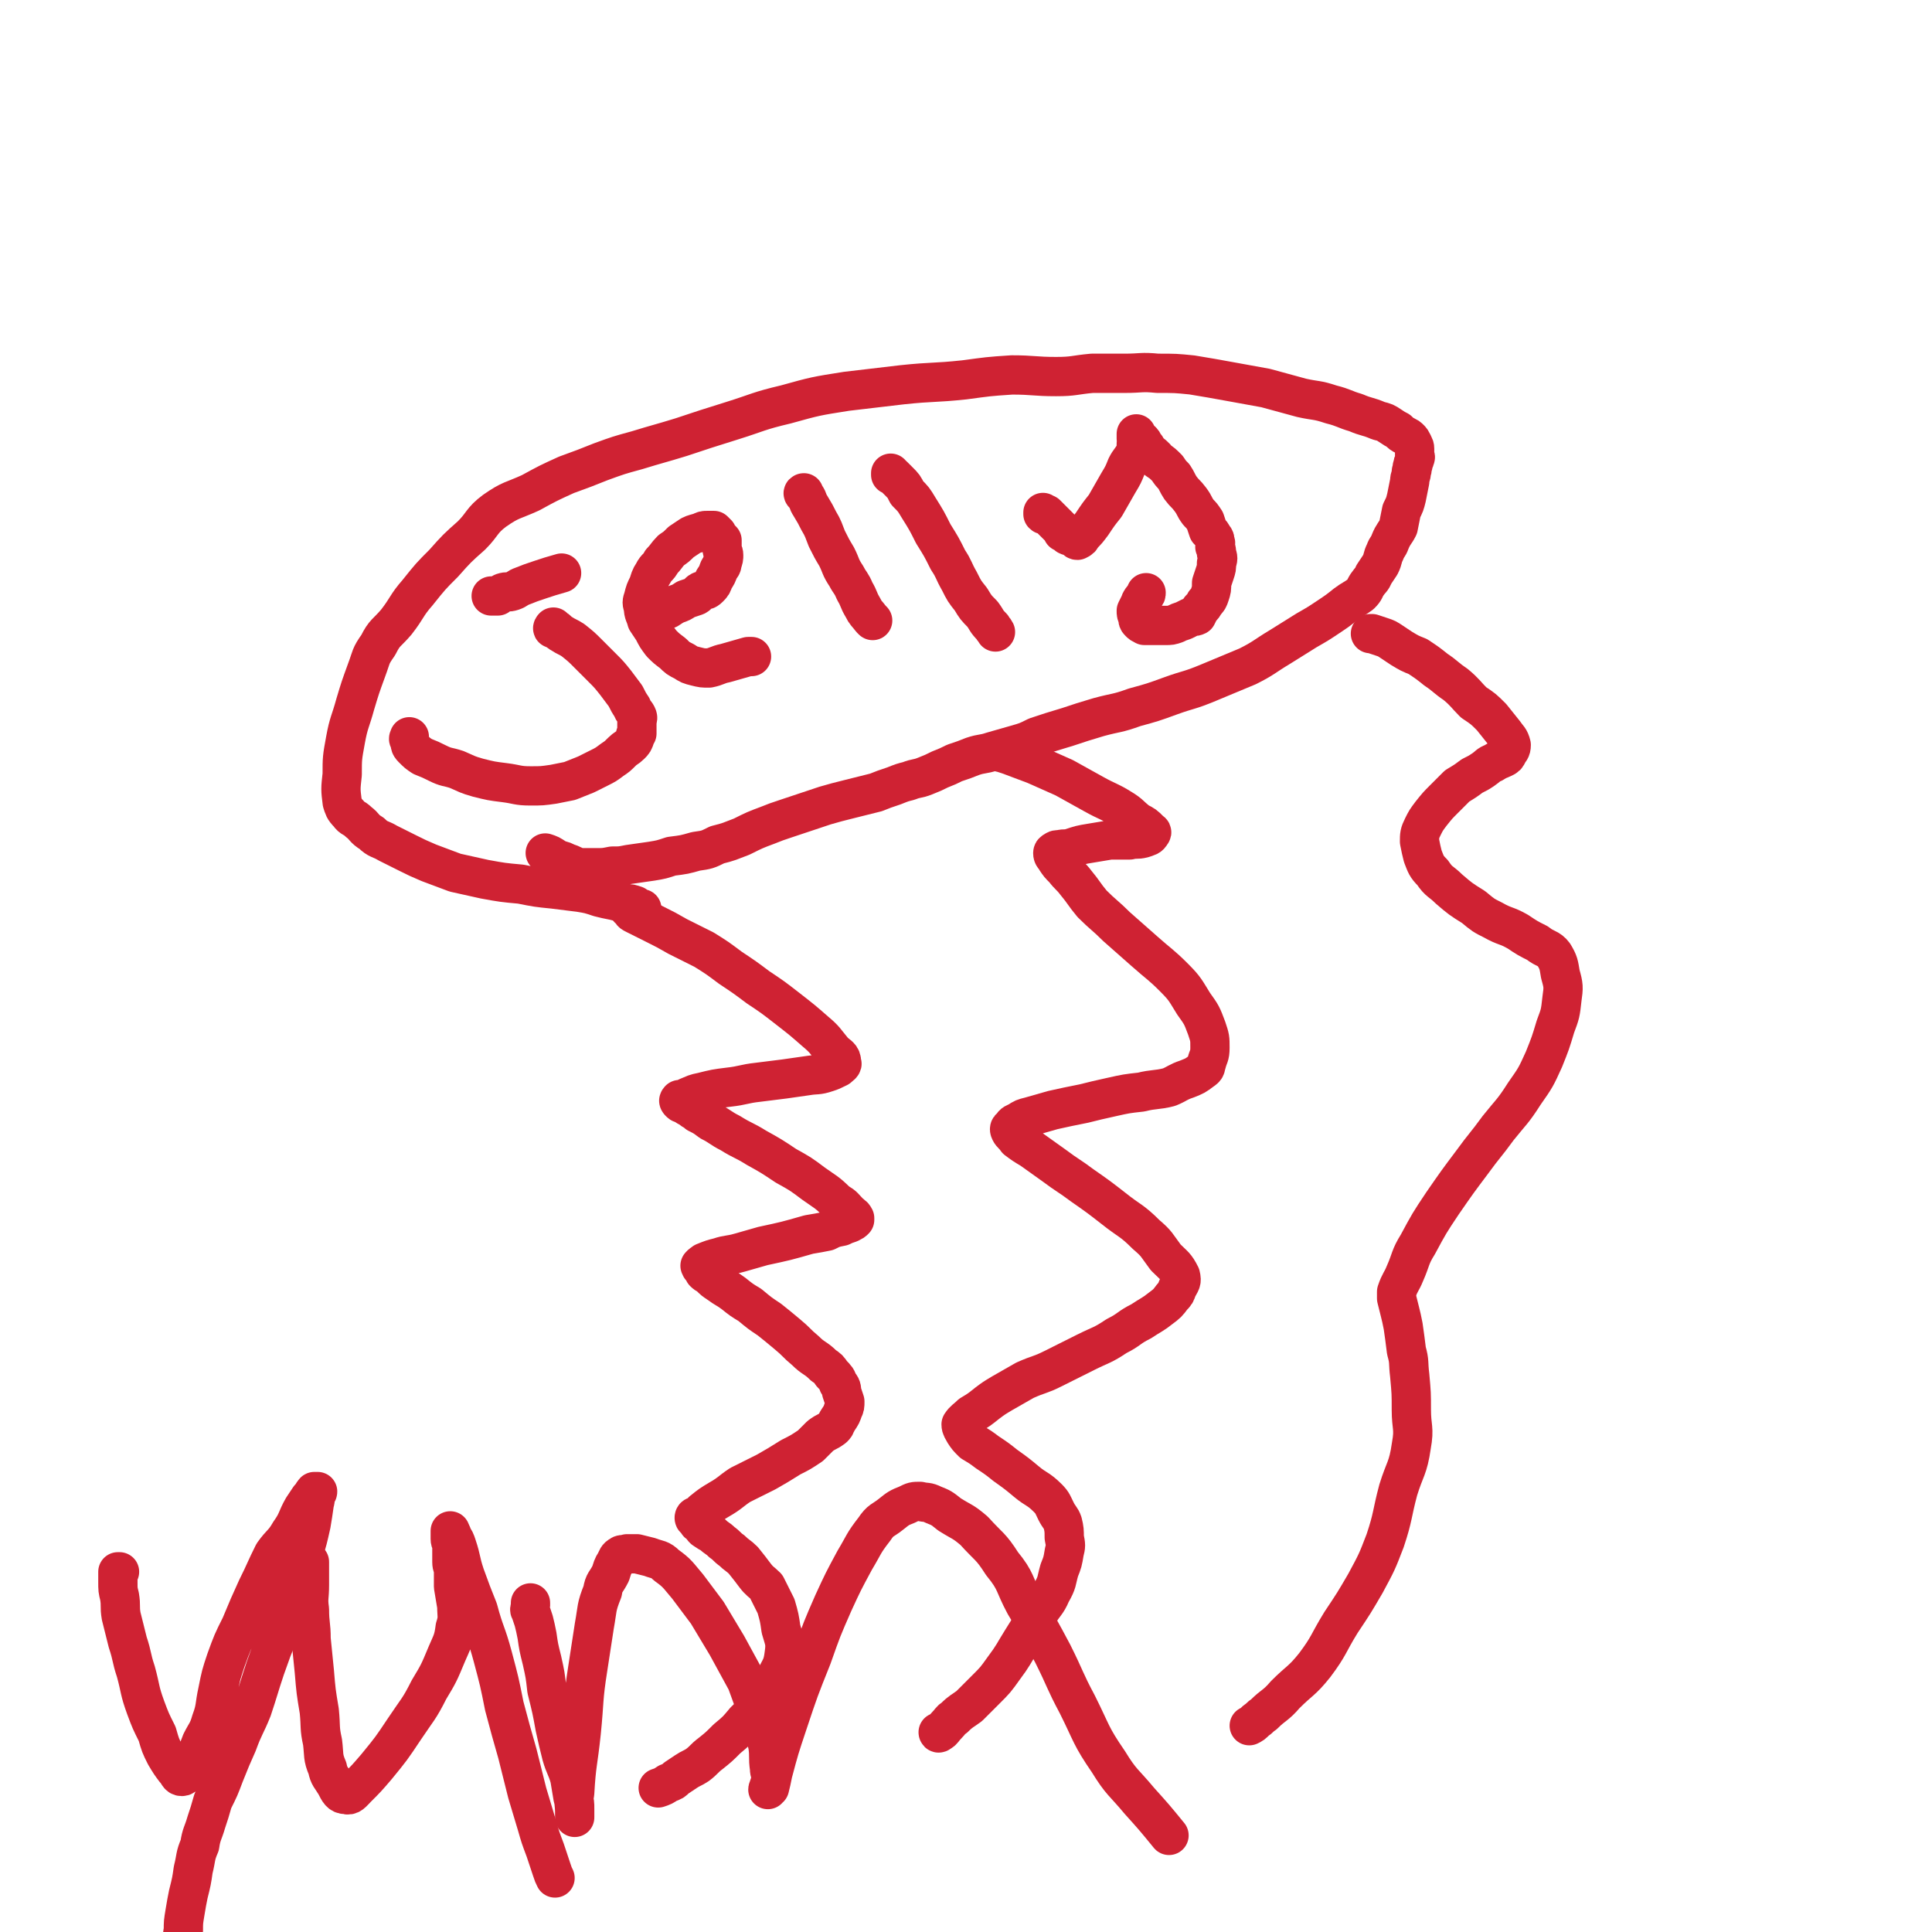 <svg viewBox='0 0 1180 1180' version='1.1' xmlns='http://www.w3.org/2000/svg' xmlns:xlink='http://www.w3.org/1999/xlink'><g fill='none' stroke='#CF2233' stroke-width='24' stroke-linecap='round' stroke-linejoin='round'><path d='M402,1092c0,0 0,0 0,0 0,0 0,0 0,0 3,-1 3,-1 6,-3 3,-1 3,-1 5,-3 3,-2 3,-2 6,-4 3,-2 4,-2 7,-4 4,-3 4,-4 8,-7 5,-4 5,-4 10,-9 6,-5 6,-5 11,-11 5,-5 6,-5 10,-11 4,-7 4,-7 8,-14 4,-8 5,-8 6,-16 1,-7 0,-8 -2,-15 -1,-7 -1,-7 -3,-14 -3,-6 -3,-6 -6,-12 -3,-3 -4,-3 -7,-7 -3,-4 -3,-4 -7,-9 -3,-3 -4,-3 -7,-6 -3,-2 -3,-3 -6,-5 -3,-3 -3,-2 -6,-5 -2,-1 -2,-1 -5,-3 -1,-1 -1,-1 -2,-3 -1,-1 -2,0 -2,-2 -1,-1 -2,-1 -2,-2 0,-1 1,-1 2,-1 2,-1 2,-2 3,-3 5,-4 5,-4 10,-7 7,-4 7,-5 13,-9 8,-4 8,-4 16,-8 7,-4 7,-4 15,-9 6,-3 6,-3 12,-7 3,-3 3,-3 6,-6 4,-3 4,-2 8,-5 2,-2 1,-2 3,-5 2,-3 2,-3 3,-6 1,-2 1,-2 1,-5 -1,-3 -1,-3 -2,-6 0,-2 0,-3 -2,-5 -1,-3 -1,-3 -4,-6 -2,-3 -2,-3 -5,-5 -5,-5 -6,-4 -11,-9 -6,-5 -5,-5 -11,-10 -6,-5 -6,-5 -11,-9 -6,-4 -6,-4 -12,-9 -5,-3 -5,-3 -10,-7 -4,-3 -5,-3 -9,-6 -3,-2 -3,-2 -5,-4 -2,-2 -2,-1 -4,-3 -1,-2 -1,-2 -2,-3 0,-1 -1,-1 0,-1 0,-1 1,-1 2,-2 5,-2 5,-2 9,-3 6,-2 6,-1 13,-3 7,-2 7,-2 14,-4 14,-3 14,-3 28,-7 6,-1 6,-1 11,-2 4,-2 4,-2 9,-3 2,-1 2,-1 5,-2 2,-1 2,-1 3,-2 0,0 0,0 0,-1 -1,-2 -2,-2 -3,-3 -4,-4 -3,-4 -8,-7 -6,-6 -7,-6 -14,-11 -8,-6 -8,-6 -17,-11 -9,-6 -9,-6 -18,-11 -8,-5 -8,-4 -16,-9 -6,-3 -6,-4 -12,-7 -4,-3 -4,-3 -8,-5 -2,-2 -2,-1 -4,-3 -2,-1 -2,-1 -5,-3 -1,0 -1,0 -2,-1 0,0 -1,-1 0,-1 0,-1 0,0 1,0 2,-1 2,-1 4,-2 5,-2 4,-2 9,-3 8,-2 8,-2 16,-3 9,-1 9,-2 18,-3 8,-1 8,-1 16,-2 7,-1 7,-1 14,-2 6,-1 6,0 12,-2 3,-1 3,-1 7,-3 1,-1 3,-2 2,-3 0,-4 -2,-4 -5,-7 -5,-6 -5,-7 -11,-12 -8,-7 -8,-7 -17,-14 -9,-7 -9,-7 -18,-13 -8,-6 -8,-6 -17,-12 -8,-6 -8,-6 -16,-11 -8,-4 -8,-4 -16,-8 -7,-4 -7,-4 -15,-8 -6,-3 -6,-3 -12,-6 -2,-1 -1,-2 -3,-3 0,0 0,0 0,0 '/><path d='M573,1058c0,0 0,0 0,0 0,0 0,0 0,0 0,0 0,1 1,0 2,-1 2,-2 4,-4 3,-3 2,-3 5,-5 4,-4 5,-4 9,-7 5,-5 5,-5 10,-10 6,-6 6,-6 11,-13 6,-8 6,-9 11,-17 5,-8 5,-8 10,-16 4,-7 5,-6 8,-13 4,-7 3,-7 5,-14 2,-5 2,-5 3,-11 1,-4 1,-4 0,-9 0,-4 0,-5 -1,-9 -1,-3 -2,-3 -4,-7 -2,-4 -2,-5 -5,-8 -6,-6 -7,-5 -13,-10 -6,-5 -6,-5 -13,-10 -5,-4 -5,-4 -11,-8 -4,-3 -4,-3 -9,-6 -3,-3 -3,-3 -5,-6 -1,-2 -2,-3 -2,-5 2,-3 3,-3 6,-6 5,-3 5,-3 10,-7 4,-3 4,-3 9,-6 7,-4 7,-4 14,-8 9,-4 9,-3 17,-7 10,-5 10,-5 20,-10 10,-5 10,-4 19,-10 8,-4 7,-5 15,-9 6,-4 7,-4 12,-8 4,-3 4,-3 7,-7 2,-2 2,-2 3,-5 2,-4 3,-4 2,-8 -3,-6 -4,-6 -9,-11 -6,-8 -5,-8 -12,-14 -9,-9 -10,-8 -20,-16 -9,-7 -9,-7 -19,-14 -8,-6 -9,-6 -17,-12 -7,-5 -7,-5 -14,-10 -5,-3 -5,-3 -9,-6 -2,-3 -3,-3 -4,-5 -1,-2 0,-2 1,-3 1,-2 2,-2 4,-3 3,-2 3,-2 7,-3 7,-2 7,-2 14,-4 9,-2 9,-2 19,-4 8,-2 8,-2 17,-4 9,-2 9,-2 18,-3 8,-2 9,-1 17,-3 5,-2 5,-3 11,-5 5,-2 5,-2 9,-5 3,-2 2,-2 3,-5 1,-4 2,-4 2,-9 0,-6 0,-6 -2,-12 -3,-8 -3,-8 -8,-15 -5,-8 -5,-9 -12,-16 -8,-8 -9,-8 -18,-16 -8,-7 -8,-7 -17,-15 -7,-7 -8,-7 -15,-14 -5,-6 -5,-7 -10,-13 -3,-4 -4,-4 -7,-8 -3,-3 -3,-3 -5,-6 -1,-2 -2,-2 -2,-4 0,0 0,-1 1,-1 1,-1 1,-1 3,-1 4,-1 4,0 7,-1 6,-2 6,-2 12,-3 6,-1 6,-1 12,-2 6,0 6,0 12,0 4,-1 4,0 8,-1 3,-1 4,-1 5,-3 1,-1 0,-1 -1,-2 -3,-3 -3,-3 -7,-5 -5,-4 -5,-5 -10,-8 -8,-5 -8,-4 -17,-9 -9,-5 -9,-5 -18,-10 -9,-4 -9,-4 -18,-8 -8,-3 -8,-3 -16,-6 -3,-1 -3,-1 -7,-2 '/><path d='M763,1054c0,0 0,0 0,0 0,0 0,0 0,0 0,0 0,0 0,0 2,-1 2,-1 4,-3 3,-2 2,-2 5,-4 6,-6 7,-5 13,-12 9,-9 10,-8 18,-18 9,-12 8,-13 16,-26 8,-12 8,-12 15,-24 7,-13 7,-13 12,-26 5,-15 4,-16 8,-31 4,-13 6,-13 8,-27 2,-11 0,-11 0,-22 0,-10 0,-10 -1,-21 -1,-8 0,-8 -2,-15 -1,-8 -1,-8 -2,-15 -1,-5 -1,-5 -2,-9 -1,-4 -1,-4 -2,-8 0,-2 0,-2 0,-4 2,-6 3,-6 5,-11 4,-9 3,-10 8,-18 7,-13 7,-13 15,-25 9,-13 9,-13 18,-25 8,-11 8,-10 16,-21 8,-10 9,-10 16,-21 7,-10 7,-10 12,-21 4,-10 4,-10 7,-20 3,-8 3,-8 4,-17 1,-7 1,-8 -1,-15 -1,-6 -1,-7 -4,-12 -3,-4 -5,-3 -10,-7 -6,-3 -6,-3 -12,-7 -7,-4 -8,-3 -15,-7 -6,-3 -6,-3 -12,-8 -8,-5 -8,-5 -15,-11 -5,-5 -6,-4 -10,-10 -4,-4 -4,-5 -6,-10 -1,-4 -1,-4 -2,-9 0,-4 0,-5 2,-9 2,-4 2,-4 5,-8 4,-5 4,-5 8,-9 4,-4 4,-4 8,-8 5,-3 5,-3 9,-6 4,-2 4,-2 7,-4 3,-2 3,-3 6,-4 3,-2 4,-2 6,-3 2,-1 2,-1 3,-3 1,-2 2,-2 2,-5 -1,-4 -2,-4 -4,-7 -4,-5 -4,-5 -8,-10 -5,-5 -5,-5 -11,-9 -5,-5 -5,-6 -11,-11 -6,-4 -6,-5 -12,-9 -5,-4 -5,-4 -11,-8 -5,-2 -5,-2 -10,-5 -3,-2 -3,-2 -6,-4 -3,-2 -3,-2 -6,-3 -3,-1 -3,-1 -6,-2 0,0 0,0 -1,0 '/><path d='M392,555c0,0 0,0 0,0 0,0 0,0 0,0 -1,0 -1,0 -1,0 -1,0 0,0 0,0 -1,0 -1,0 -1,0 0,0 0,0 0,0 -1,-1 -1,-1 -2,-2 -3,-1 -3,-1 -5,-1 -4,-1 -4,-1 -8,-2 -5,-1 -5,-1 -9,-2 -6,-2 -6,-2 -12,-3 -8,-1 -8,-1 -16,-2 -10,-1 -10,-1 -20,-3 -11,-1 -11,-1 -22,-3 -9,-2 -9,-2 -18,-4 -8,-3 -8,-3 -16,-6 -7,-3 -7,-3 -13,-6 -6,-3 -6,-3 -12,-6 -5,-3 -6,-2 -10,-6 -5,-3 -4,-4 -8,-7 -3,-3 -4,-2 -6,-5 -3,-3 -3,-4 -4,-7 -1,-8 -1,-8 0,-17 0,-10 0,-10 2,-21 2,-11 3,-11 6,-22 3,-10 3,-10 7,-21 3,-8 2,-8 7,-15 4,-8 5,-7 11,-14 7,-9 6,-10 13,-18 8,-10 8,-10 16,-18 8,-9 8,-9 17,-17 7,-7 6,-9 14,-15 10,-7 11,-6 22,-11 11,-6 11,-6 22,-11 11,-4 11,-4 21,-8 11,-4 11,-4 22,-7 13,-4 14,-4 27,-8 15,-5 15,-5 31,-10 16,-5 16,-6 33,-10 18,-5 18,-5 37,-8 17,-2 17,-2 34,-4 19,-2 19,-1 38,-3 15,-2 14,-2 29,-3 13,0 14,1 27,1 11,0 11,-1 22,-2 10,0 10,0 20,0 10,0 10,-1 20,0 11,0 11,0 21,1 12,2 12,2 23,4 11,2 11,2 22,4 11,3 11,3 22,6 9,2 9,1 18,4 8,2 8,3 15,5 7,3 7,2 14,5 4,1 4,1 7,3 3,2 3,2 5,3 2,2 2,2 4,3 2,1 2,1 3,2 1,1 1,1 2,3 0,1 1,1 1,3 0,0 0,0 0,1 0,1 0,1 0,3 0,1 1,1 0,2 0,2 -1,2 -1,4 -1,2 0,2 -1,4 0,3 -1,3 -1,6 -1,5 -1,5 -2,10 -1,4 -1,4 -3,8 -1,5 -1,5 -2,10 -2,4 -3,4 -5,9 -1,3 -2,3 -3,6 -2,4 -1,4 -3,8 -2,3 -2,3 -4,6 -1,3 -2,3 -4,6 -2,3 -1,3 -4,6 -4,3 -5,3 -9,6 -5,4 -5,4 -11,8 -6,4 -6,4 -13,8 -8,5 -8,5 -16,10 -10,6 -10,7 -20,12 -12,5 -12,5 -24,10 -12,5 -12,4 -23,8 -11,4 -11,4 -22,7 -11,4 -11,3 -22,6 -10,3 -10,3 -19,6 -10,3 -10,3 -19,6 -6,3 -6,3 -13,5 -7,2 -7,2 -14,4 -6,2 -6,1 -12,3 -5,2 -5,2 -11,4 -4,2 -4,2 -9,4 -4,2 -4,2 -9,4 -5,2 -5,1 -10,3 -4,1 -4,1 -9,3 -6,2 -6,2 -11,4 -8,2 -8,2 -16,4 -8,2 -8,2 -15,4 -6,2 -6,2 -12,4 -6,2 -6,2 -12,4 -6,2 -6,2 -11,4 -8,3 -8,3 -16,7 -8,3 -7,3 -15,5 -6,3 -6,3 -13,4 -7,2 -7,2 -15,3 -6,2 -6,2 -12,3 -7,1 -7,1 -14,2 -5,1 -5,1 -10,1 -5,1 -5,1 -10,1 -5,0 -5,0 -10,0 -4,-1 -4,-2 -8,-3 -3,-2 -4,-1 -7,-3 -3,-2 -3,-2 -6,-3 '/><path d='M338,383c0,0 0,0 0,0 0,0 0,0 0,0 0,0 0,0 0,0 0,0 0,0 0,0 0,0 0,0 0,0 0,0 0,0 0,0 0,0 -1,1 0,1 0,0 1,0 1,0 2,1 2,2 4,3 3,2 4,2 7,4 5,4 5,4 9,8 5,5 5,5 9,9 4,4 4,4 8,9 3,4 3,4 6,8 2,4 2,4 4,7 1,3 2,3 3,5 1,2 0,2 0,4 0,2 0,2 0,4 0,1 0,1 0,3 -1,1 -1,1 -1,2 -1,3 -1,3 -3,5 -2,2 -3,2 -5,4 -3,3 -3,3 -6,5 -4,3 -4,3 -8,5 -4,2 -4,2 -8,4 -5,2 -5,2 -10,4 -5,1 -5,1 -10,2 -7,1 -7,1 -14,1 -8,0 -8,-1 -16,-2 -8,-1 -8,-1 -16,-3 -7,-2 -6,-2 -13,-5 -6,-2 -6,-1 -12,-4 -4,-2 -4,-2 -9,-4 -3,-2 -3,-2 -6,-5 -2,-2 -1,-2 -2,-5 -1,-1 0,-1 0,-2 '/><path d='M300,364c0,0 0,0 0,0 0,0 0,0 0,0 0,0 0,0 0,0 0,0 0,0 0,0 0,0 0,0 0,0 0,0 0,0 0,0 1,0 1,0 2,0 1,0 1,0 2,0 1,-1 1,-1 3,-2 3,-1 3,0 6,-1 3,-1 3,-2 6,-3 5,-2 5,-2 11,-4 6,-2 6,-2 13,-4 '/><path d='M402,373c0,0 0,0 0,0 0,0 0,0 0,0 0,0 0,0 0,0 1,0 1,0 3,0 2,-1 2,-1 3,-1 3,-2 3,-2 5,-3 3,-1 3,-1 6,-3 3,-1 3,-1 6,-2 2,-1 1,-2 3,-3 3,-1 3,0 5,-2 2,-2 2,-2 3,-5 2,-3 2,-3 3,-6 1,-2 2,-2 2,-4 1,-3 1,-3 1,-5 0,-2 -1,-2 -1,-4 0,-2 0,-3 0,-5 -1,-1 -1,-1 -2,-2 -1,-1 -1,-1 -1,-2 -1,-1 -1,-1 -2,-2 -2,0 -2,0 -4,0 -2,0 -2,0 -4,1 -3,1 -4,1 -6,2 -3,2 -3,2 -6,4 -3,3 -3,3 -6,5 -3,3 -3,4 -6,7 -2,4 -3,3 -5,7 -2,3 -2,4 -3,7 -2,4 -2,4 -3,8 -1,3 -1,3 0,6 0,4 1,4 2,8 2,3 2,3 4,6 2,4 2,4 5,8 3,3 3,3 7,6 3,3 3,3 7,5 3,2 3,2 7,3 4,1 4,1 8,1 5,-1 5,-2 10,-3 7,-2 7,-2 14,-4 1,0 1,0 2,0 '/><path d='M491,301c0,0 0,0 0,0 0,0 0,0 0,0 0,0 -1,0 0,1 0,0 0,0 1,1 2,3 1,3 3,6 3,5 3,5 5,9 3,5 3,6 5,11 3,6 3,6 6,11 3,6 2,6 6,12 2,4 3,4 5,9 3,5 2,5 5,10 2,4 2,3 5,7 0,0 0,0 1,1 '/><path d='M544,289c0,0 0,0 0,0 0,0 0,0 0,0 0,0 0,0 0,0 0,0 0,0 0,0 0,0 0,0 0,0 0,0 0,0 0,0 0,0 0,0 0,1 1,0 1,0 2,1 1,1 1,1 3,3 3,3 3,3 5,7 4,4 4,4 7,9 5,8 5,8 9,16 5,8 5,8 9,16 4,6 3,6 7,13 3,6 3,6 7,11 3,5 3,5 7,9 3,4 2,4 6,8 1,2 1,1 2,3 '/><path d='M637,313c0,0 0,0 0,0 0,0 0,0 0,0 0,0 0,0 0,0 0,0 0,0 0,0 0,0 0,1 0,1 1,1 1,0 2,0 1,1 1,1 2,2 1,1 1,1 3,3 1,1 1,1 3,3 1,1 1,1 2,3 2,1 2,1 3,2 2,1 2,0 3,1 2,1 2,2 3,2 2,-1 2,-1 3,-3 3,-3 3,-3 6,-7 4,-6 4,-6 8,-11 4,-7 4,-7 8,-14 3,-5 3,-5 5,-10 2,-4 3,-4 5,-8 1,-2 1,-3 1,-6 1,-1 0,-1 0,-3 0,-1 0,-1 0,-1 0,0 0,0 0,0 0,0 0,0 0,0 0,0 0,0 0,0 0,-1 0,-1 0,-2 0,0 0,1 0,1 0,0 0,0 0,0 0,0 0,0 0,0 0,0 0,0 0,0 0,0 0,0 0,0 0,0 0,0 0,1 1,1 2,1 3,2 1,1 1,1 2,3 2,2 1,2 3,4 2,2 3,2 5,5 3,2 3,2 6,5 2,3 2,3 4,5 2,3 2,4 4,7 3,4 3,3 6,7 3,4 2,4 5,8 2,2 2,2 4,5 1,3 1,3 2,6 2,2 2,2 3,4 1,1 1,1 1,3 1,1 0,1 0,3 1,2 1,2 1,4 1,3 1,3 0,6 0,3 0,3 -1,6 -1,3 -1,3 -2,6 0,4 0,4 -1,7 -1,3 -1,3 -3,5 -1,2 -1,2 -3,4 -1,2 -1,2 -2,4 -2,1 -2,0 -4,1 -2,1 -2,1 -4,2 -3,1 -3,1 -5,2 -3,1 -3,1 -6,1 -3,0 -3,0 -6,0 -2,0 -2,0 -4,0 -2,0 -2,0 -3,0 -2,-1 -2,-1 -3,-2 -1,-1 -1,-1 -1,-3 -1,-2 -1,-2 -1,-4 1,-2 1,-2 2,-4 1,-3 1,-2 3,-5 1,-1 1,-1 1,-2 '/><path d='M73,960c0,0 0,0 0,0 0,0 0,0 0,0 -1,0 -1,0 -1,0 0,1 0,1 0,1 0,3 0,3 0,5 0,5 0,5 1,9 1,6 0,6 1,12 2,8 2,8 4,16 3,9 2,9 5,18 3,11 2,11 6,22 3,8 3,8 7,16 2,7 2,7 5,13 3,5 3,5 6,9 2,2 2,4 4,4 2,0 2,-2 4,-4 2,-3 2,-3 4,-7 2,-4 2,-5 4,-10 3,-6 4,-6 6,-13 3,-8 2,-9 4,-18 2,-10 2,-10 5,-19 4,-11 4,-11 9,-21 5,-12 5,-12 10,-23 5,-10 5,-11 10,-21 5,-7 6,-6 10,-13 5,-7 4,-8 8,-15 2,-3 2,-3 4,-6 2,-2 2,-3 3,-4 1,0 2,0 2,0 0,1 -1,1 -1,2 -1,2 0,2 -1,5 -1,7 -1,7 -2,13 -2,9 -2,9 -5,19 -3,12 -2,12 -6,24 -3,11 -4,11 -8,22 -5,11 -5,12 -9,23 -4,12 -4,13 -8,25 -4,10 -5,10 -9,21 -4,9 -4,9 -8,19 -3,8 -3,8 -7,16 -2,7 -2,7 -4,13 -2,7 -3,7 -4,14 -3,7 -2,7 -4,15 -1,7 -1,7 -3,15 -1,5 -1,5 -2,11 -1,6 -1,6 -1,11 -1,4 0,4 0,9 0,0 0,0 0,1 '/><path d='M189,954c0,0 0,0 0,0 0,0 0,0 0,0 0,1 0,1 0,1 0,2 0,2 0,3 0,5 0,5 0,10 0,8 -1,8 0,15 0,9 1,9 1,18 1,10 1,10 2,20 1,12 1,12 3,24 1,10 0,10 2,19 1,8 0,9 3,16 1,5 2,5 5,10 2,4 3,6 6,6 3,1 4,-1 7,-4 6,-6 6,-6 12,-13 9,-11 9,-11 17,-23 8,-12 9,-12 15,-24 6,-10 6,-10 11,-22 3,-7 4,-8 5,-16 2,-6 1,-7 1,-13 -1,-6 -1,-6 -2,-12 0,-5 0,-5 0,-9 0,-3 -1,-3 -1,-6 0,-3 0,-3 0,-6 0,-2 0,-2 0,-4 0,-2 -1,-2 -1,-4 0,-2 0,-2 0,-3 0,-1 0,-1 0,-1 0,0 0,-1 0,-1 1,2 1,2 1,3 2,3 2,3 3,6 3,9 2,9 5,18 4,11 4,11 8,21 4,15 5,14 9,29 4,15 4,15 7,30 4,15 4,15 8,29 3,12 3,12 6,24 3,10 3,10 6,20 2,7 2,7 5,15 2,6 2,6 4,12 1,3 1,3 2,5 '/><path d='M324,979c0,0 0,0 0,0 0,0 0,0 0,0 0,1 0,1 0,2 0,0 0,0 0,0 0,1 -1,2 0,3 1,3 1,3 2,6 1,4 1,4 2,9 1,7 1,7 3,15 2,9 2,9 3,18 3,12 3,12 5,23 2,9 2,9 4,17 2,7 3,7 5,14 1,6 1,6 2,12 1,3 1,3 1,7 0,2 0,4 0,5 0,0 0,-2 0,-3 0,-6 -1,-6 0,-12 1,-18 2,-18 4,-37 2,-20 1,-20 4,-39 2,-13 2,-13 4,-26 2,-11 1,-11 5,-21 1,-6 2,-5 5,-11 1,-3 1,-4 3,-7 1,-2 1,-3 3,-4 1,-1 2,0 4,-1 3,0 3,0 6,0 4,1 4,1 8,2 5,2 6,1 10,5 7,5 7,6 13,13 6,8 6,8 12,16 6,10 6,10 12,20 6,11 6,11 12,22 4,11 4,11 8,22 3,9 3,9 5,17 1,7 0,7 1,14 0,3 1,3 1,7 -1,3 -1,3 -2,6 0,0 0,-1 1,-1 1,-4 1,-4 2,-9 4,-15 4,-15 9,-30 7,-21 7,-21 15,-41 6,-17 6,-17 13,-33 6,-13 6,-13 13,-26 6,-10 5,-10 12,-19 4,-6 5,-5 10,-9 5,-4 5,-4 10,-6 4,-2 4,-2 8,-2 4,1 4,0 8,2 5,2 5,2 10,6 8,5 8,4 15,10 9,10 10,9 17,20 9,11 7,12 14,25 9,15 9,15 17,30 8,16 7,16 15,31 9,18 8,19 19,35 8,13 9,12 19,24 9,10 9,10 18,21 '/></g>
</svg>